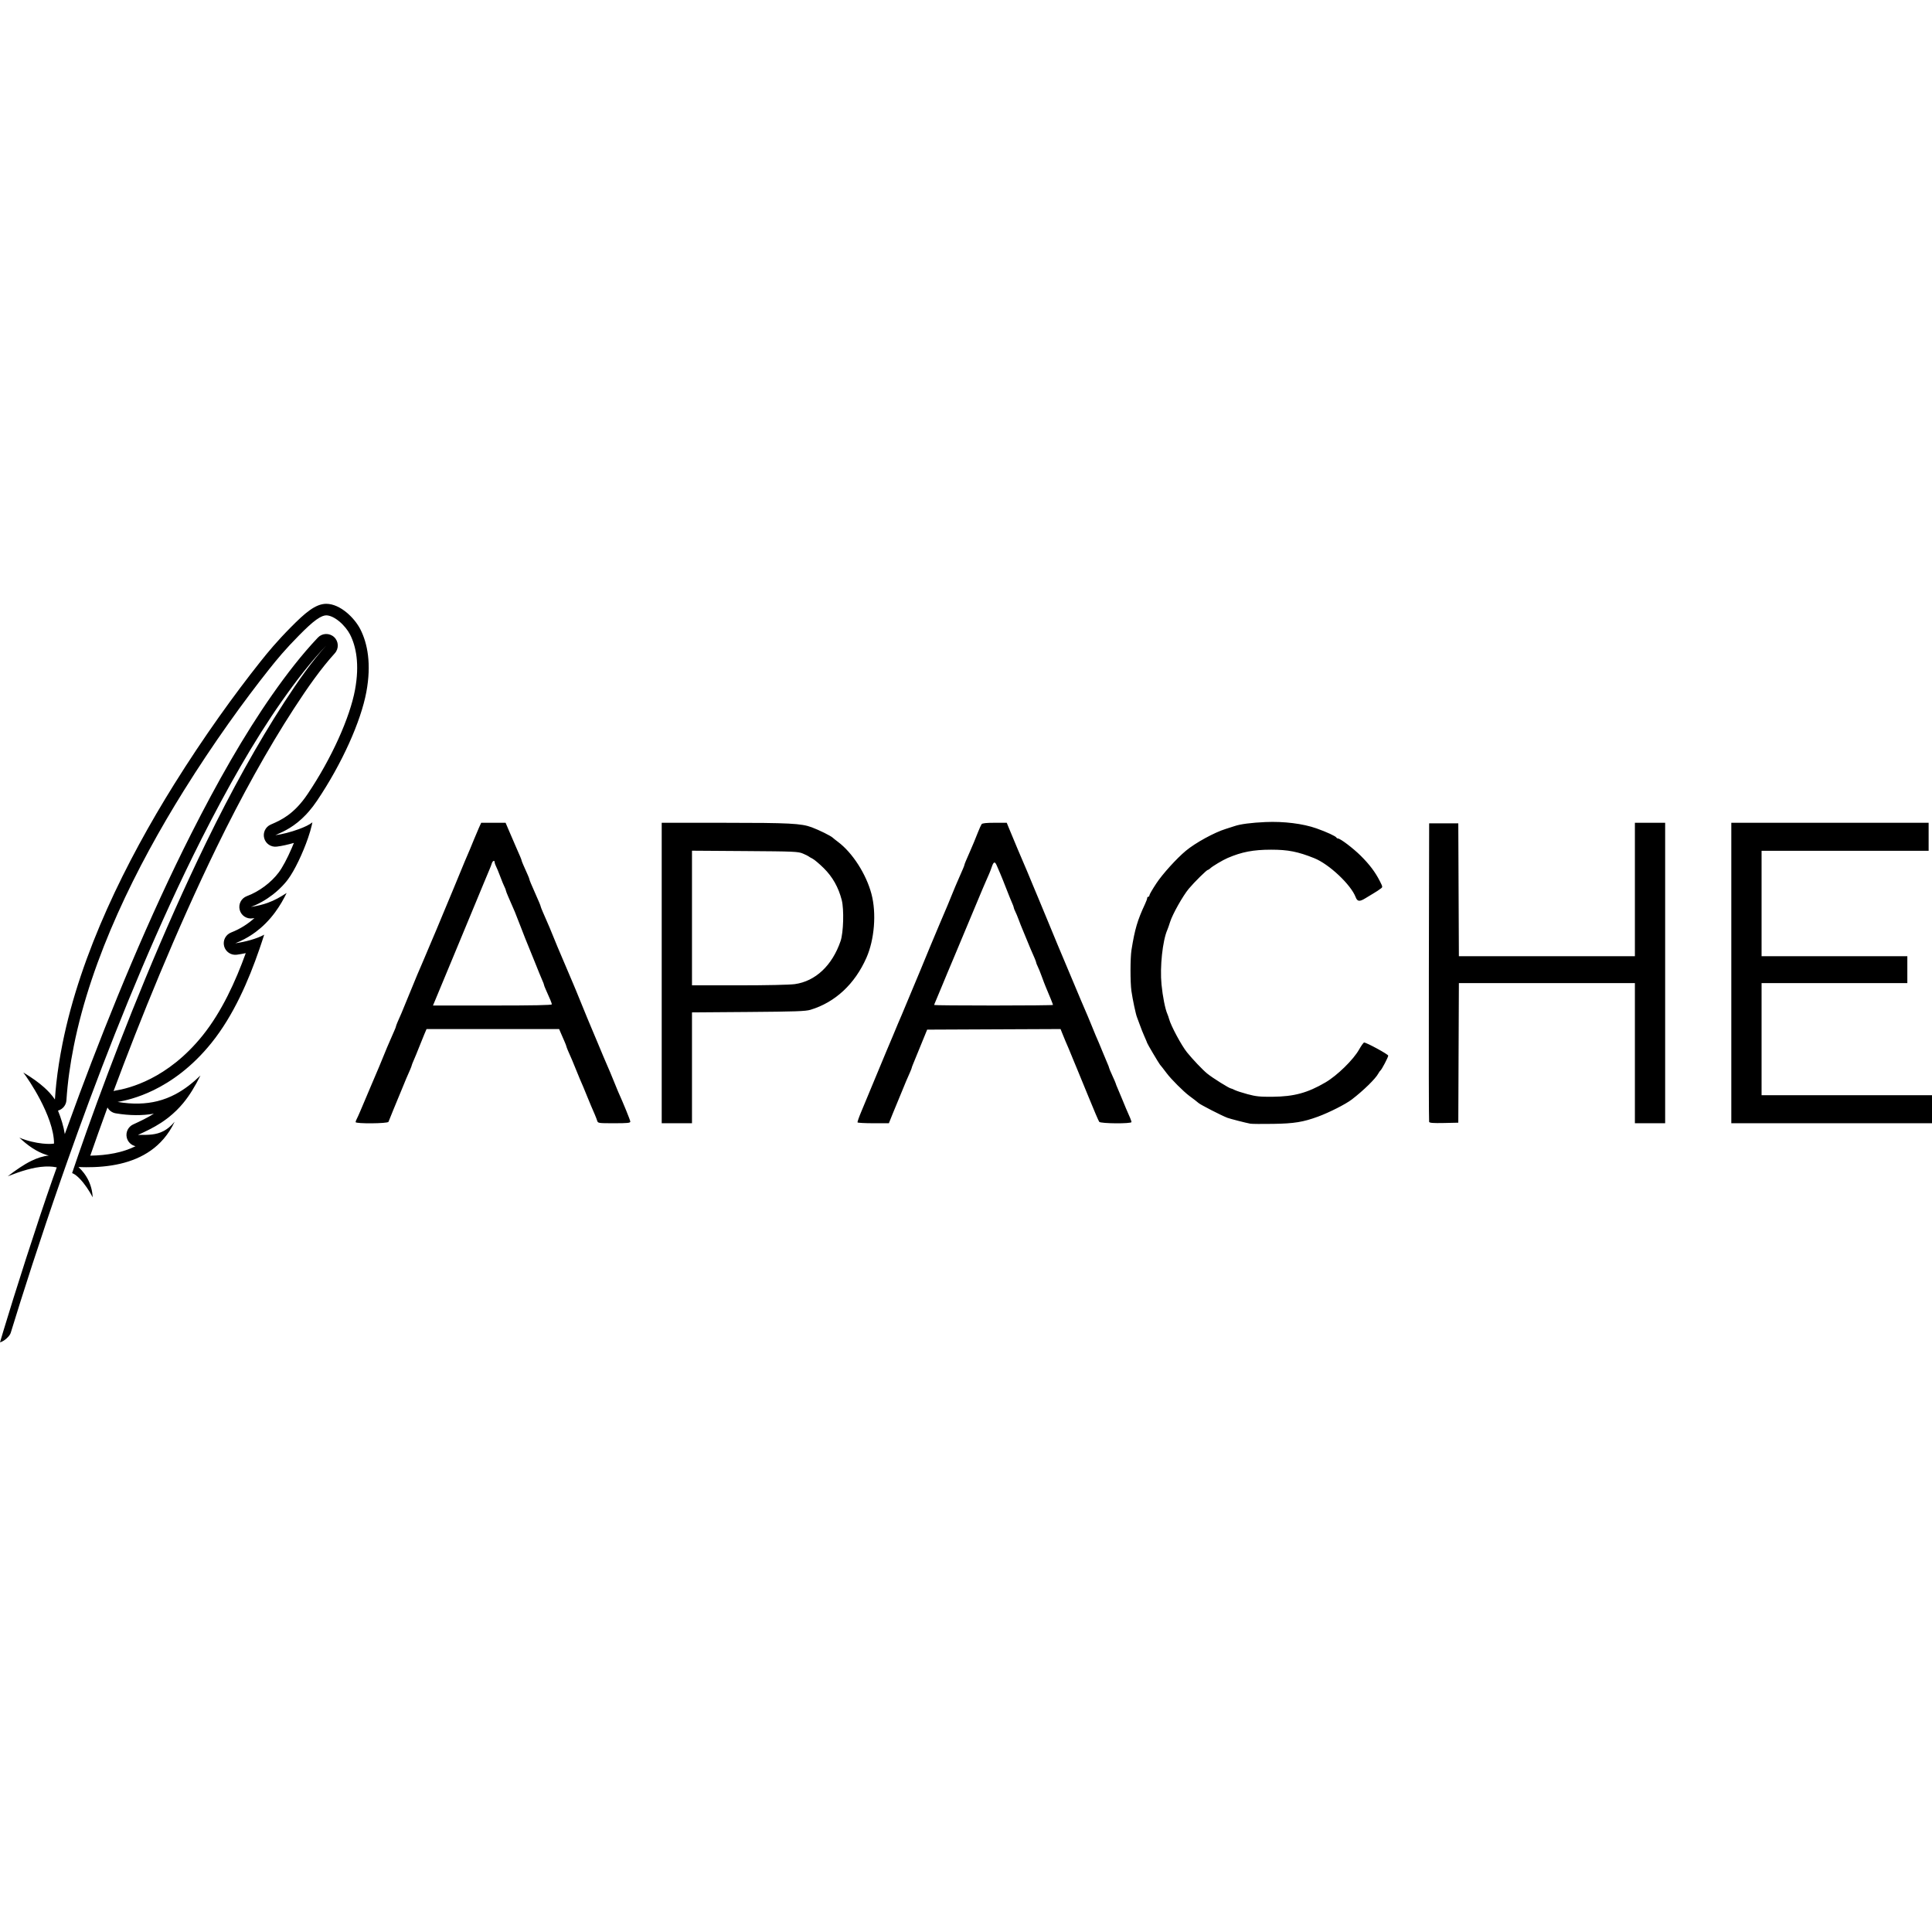 <svg xmlns="http://www.w3.org/2000/svg" viewBox="0 0 128 128"><path d="M82.837 74.447C82.553 74.396 81.482 74.121 81.315 74.056C80.922 73.905 79.572 73.213 79.414 73.083C79.202 72.908 79.175 72.887 78.789 72.6C78.407 72.315 77.587 71.495 77.302 71.112C77.18 70.949 77.047 70.775 77.006 70.725C76.965 70.675 76.897 70.592 76.854 70.539C76.764 70.429 76.004 69.144 76.004 69.102C76.004 69.087 75.924 68.898 75.828 68.682C75.731 68.466 75.594 68.123 75.523 67.918C75.452 67.714 75.365 67.48 75.33 67.398C75.251 67.216 75.037 66.205 74.959 65.653C74.877 65.069 74.88 63.466 74.963 62.941C75.184 61.56 75.358 60.97 75.862 59.891C75.94 59.725 76.004 59.55 76.004 59.501C76.004 59.453 76.037 59.413 76.078 59.413C76.119 59.413 76.152 59.37 76.152 59.317C76.152 59.264 76.358 58.909 76.611 58.526C77.02 57.906 77.952 56.877 78.566 56.366C79.202 55.837 80.459 55.149 81.21 54.918C81.431 54.85 81.695 54.765 81.797 54.73C82.175 54.599 82.9 54.505 83.84 54.463C85.052 54.409 86.323 54.567 87.22 54.883C87.891 55.12 88.504 55.403 88.545 55.495C88.558 55.526 88.602 55.551 88.641 55.551C88.798 55.551 89.641 56.19 90.148 56.692C90.734 57.273 91.117 57.782 91.421 58.382C91.611 58.757 91.614 58.776 91.481 58.867C91.405 58.92 91.307 58.989 91.265 59.021C91.222 59.053 91.1 59.129 90.993 59.19C90.887 59.252 90.645 59.397 90.457 59.514C90.074 59.751 89.927 59.734 89.815 59.437C89.5 58.609 88.055 57.249 87.071 56.856C85.988 56.422 85.331 56.293 84.216 56.294C83.035 56.295 82.276 56.44 81.332 56.845C81.009 56.983 80.321 57.394 80.177 57.535C80.123 57.587 80.055 57.63 80.028 57.63C79.949 57.63 79.123 58.446 78.759 58.882C78.366 59.355 77.682 60.57 77.521 61.084C77.457 61.289 77.375 61.523 77.339 61.605C77.023 62.323 76.838 64.065 76.953 65.226C77.031 66.02 77.196 66.852 77.34 67.176C77.376 67.257 77.428 67.408 77.455 67.51C77.575 67.96 78.274 69.264 78.641 69.719C79.007 70.174 79.674 70.876 79.978 71.125C80.325 71.41 81.452 72.115 81.562 72.116C81.589 72.116 81.698 72.161 81.803 72.216C81.909 72.271 82.293 72.396 82.658 72.494C83.215 72.644 83.48 72.671 84.323 72.663C85.734 72.65 86.629 72.407 87.814 71.713C88.591 71.259 89.664 70.21 90.043 69.535C90.186 69.28 90.336 69.071 90.377 69.07C90.534 69.068 91.974 69.851 91.974 69.939C91.974 70.043 91.541 70.869 91.456 70.927C91.426 70.947 91.363 71.037 91.316 71.126C91.139 71.463 90.326 72.258 89.56 72.844C89.153 73.155 88.077 73.701 87.331 73.976C86.34 74.341 85.739 74.438 84.36 74.459C83.625 74.471 82.939 74.465 82.837 74.447V74.447ZM23.561 74.343C23.561 74.301 23.593 74.209 23.633 74.138C23.672 74.067 23.774 73.842 23.86 73.638C23.945 73.434 24.044 73.2 24.081 73.118C24.116 73.036 24.35 72.485 24.6 71.892C24.85 71.3 25.084 70.749 25.121 70.667C25.158 70.585 25.275 70.301 25.381 70.035C25.487 69.77 25.604 69.486 25.64 69.404C25.677 69.322 25.778 69.088 25.865 68.884C25.952 68.68 26.071 68.407 26.129 68.278C26.188 68.15 26.235 68.023 26.235 67.996C26.235 67.954 26.378 67.611 26.608 67.101C26.644 67.02 26.761 66.735 26.867 66.47C26.973 66.204 27.09 65.92 27.127 65.838C27.164 65.757 27.281 65.473 27.387 65.207C27.492 64.942 27.609 64.657 27.646 64.576C27.683 64.494 27.783 64.26 27.87 64.056C27.956 63.852 28.056 63.617 28.092 63.536C28.128 63.454 28.311 63.02 28.5 62.57C28.689 62.121 28.873 61.686 28.91 61.605C28.946 61.523 29.113 61.122 29.281 60.713C29.448 60.305 29.615 59.904 29.652 59.822C29.688 59.74 29.835 59.389 29.978 59.042C30.779 57.096 30.962 56.656 31.14 56.256C31.176 56.175 31.293 55.89 31.399 55.625C31.506 55.359 31.658 55 31.737 54.826L31.881 54.511H32.689H33.497L33.663 54.901C33.869 55.386 34.096 55.912 34.183 56.108C34.436 56.675 34.555 56.96 34.555 56.999C34.555 57.041 34.697 57.377 34.969 57.976C35.027 58.105 35.075 58.232 35.075 58.259C35.075 58.301 35.19 58.577 35.446 59.153C35.699 59.721 35.818 60.005 35.818 60.045C35.818 60.069 35.887 60.247 35.971 60.439C36.056 60.63 36.175 60.904 36.236 61.047C36.298 61.19 36.377 61.374 36.413 61.456C36.45 61.538 36.566 61.822 36.672 62.087C36.778 62.353 36.894 62.637 36.931 62.719C36.967 62.8 37.202 63.352 37.452 63.944C37.702 64.537 37.937 65.088 37.973 65.17C38.01 65.252 38.094 65.452 38.16 65.616C38.843 67.293 39.115 67.953 39.199 68.141C39.254 68.264 39.436 68.698 39.605 69.107C39.773 69.515 39.94 69.916 39.977 69.998C40.014 70.08 40.114 70.314 40.2 70.518C40.286 70.722 40.387 70.957 40.424 71.038C40.461 71.12 40.577 71.404 40.683 71.669C40.789 71.935 40.906 72.219 40.942 72.301C41.302 73.098 41.76 74.223 41.76 74.309C41.76 74.4 41.578 74.418 40.688 74.418C39.641 74.418 39.615 74.414 39.565 74.251C39.519 74.101 39.347 73.682 39.16 73.267C39.123 73.185 39.005 72.901 38.899 72.635C38.717 72.183 38.571 71.833 38.416 71.484C38.38 71.402 38.263 71.118 38.157 70.852C38.052 70.587 37.935 70.303 37.898 70.221C37.673 69.721 37.526 69.369 37.526 69.33C37.526 69.305 37.464 69.144 37.388 68.973C37.312 68.801 37.204 68.552 37.147 68.42L37.044 68.178H32.652H28.259L28.109 68.531C28.027 68.725 27.868 69.118 27.756 69.404C27.645 69.69 27.491 70.064 27.414 70.236C27.338 70.407 27.275 70.568 27.275 70.593C27.275 70.632 27.128 70.984 26.903 71.484C26.866 71.566 26.75 71.85 26.644 72.115C26.538 72.381 26.421 72.665 26.382 72.747C26.344 72.828 26.192 73.196 26.045 73.564C25.897 73.931 25.759 74.274 25.738 74.325C25.689 74.443 23.561 74.46 23.561 74.343V74.343ZM36.56 66.54C36.56 66.469 36.451 66.202 36.147 65.53C36.088 65.401 36.04 65.273 36.04 65.244C36.04 65.216 35.992 65.087 35.932 64.958C35.873 64.83 35.639 64.256 35.411 63.684C35.184 63.112 34.967 62.578 34.929 62.496C34.891 62.414 34.706 61.946 34.519 61.456C34.331 60.966 34.147 60.498 34.111 60.416C34.075 60.334 33.995 60.15 33.934 60.008C33.873 59.864 33.754 59.59 33.669 59.399C33.584 59.207 33.515 59.023 33.514 58.99C33.514 58.957 33.471 58.847 33.418 58.745C33.365 58.642 33.242 58.342 33.144 58.076C33.045 57.811 32.922 57.51 32.869 57.408C32.816 57.306 32.773 57.18 32.773 57.129C32.771 56.973 32.637 57.026 32.583 57.203C32.555 57.295 32.489 57.471 32.435 57.593C32.381 57.716 32.199 58.15 32.031 58.559C31.862 58.968 31.627 59.536 31.508 59.822C31.39 60.108 30.759 61.629 30.106 63.202C29.454 64.774 28.867 66.187 28.802 66.34L28.685 66.618H32.623C35.335 66.618 36.56 66.594 36.56 66.54V66.54ZM43.84 64.464V54.511L47.981 54.512C52.306 54.513 53.089 54.553 53.783 54.812C54.272 54.994 55.031 55.37 55.17 55.499C55.223 55.548 55.378 55.671 55.514 55.773C56.472 56.485 57.388 57.908 57.737 59.228C58.075 60.506 57.937 62.246 57.401 63.459C56.631 65.199 55.336 66.404 53.7 66.9C53.372 66.999 52.72 67.022 49.578 67.046L45.846 67.074V70.746V74.419H44.843H43.84V64.465V64.464ZM52.655 65.201C54.026 65.011 55.136 63.968 55.691 62.347C55.882 61.79 55.925 60.251 55.768 59.633C55.553 58.793 55.161 58.096 54.578 57.519C54.288 57.233 53.952 56.949 53.83 56.888C53.708 56.827 53.591 56.758 53.571 56.736C53.55 56.714 53.383 56.632 53.199 56.553C52.887 56.418 52.633 56.407 49.355 56.385L45.846 56.361V60.821V65.281H48.96C50.786 65.281 52.315 65.248 52.655 65.201V65.201ZM56.815 74.362C56.797 74.332 56.911 74.006 57.067 73.638C57.224 73.27 57.641 72.267 57.993 71.409C58.346 70.552 58.679 69.749 58.734 69.627C58.789 69.504 58.973 69.07 59.142 68.661C59.438 67.946 59.598 67.565 59.737 67.25C59.773 67.168 59.941 66.767 60.109 66.359C60.277 65.95 60.459 65.515 60.513 65.393C60.567 65.27 60.783 64.752 60.994 64.242C61.204 63.731 61.473 63.079 61.591 62.793C61.843 62.183 62.687 60.186 62.783 59.97C62.819 59.889 62.936 59.605 63.041 59.339C63.147 59.073 63.264 58.789 63.301 58.708C63.337 58.626 63.439 58.392 63.526 58.188C63.612 57.983 63.731 57.711 63.79 57.582C63.848 57.453 63.896 57.326 63.896 57.3C63.896 57.258 64.011 56.981 64.267 56.405C64.415 56.074 64.627 55.563 64.791 55.142C64.888 54.897 64.997 54.655 65.034 54.603C65.081 54.539 65.348 54.511 65.901 54.511H66.7L66.797 54.752C66.992 55.237 67.845 57.263 68.057 57.742C68.093 57.824 68.259 58.225 68.427 58.633C68.594 59.042 68.762 59.443 68.8 59.525C68.837 59.606 69.121 60.292 69.431 61.047C69.74 61.803 70.023 62.488 70.06 62.57C70.097 62.652 70.301 63.136 70.513 63.647C71.015 64.854 71.537 66.097 71.621 66.284C71.657 66.366 71.758 66.6 71.844 66.804C71.93 67.008 72.031 67.242 72.067 67.324C72.104 67.406 72.221 67.69 72.328 67.956C72.509 68.408 72.656 68.758 72.811 69.107C72.847 69.189 72.964 69.473 73.071 69.738C73.177 70.004 73.312 70.326 73.371 70.455C73.43 70.584 73.478 70.712 73.478 70.74C73.478 70.768 73.578 71.008 73.701 71.273C73.823 71.537 73.924 71.772 73.924 71.793C73.924 71.815 73.972 71.938 74.03 72.067C74.089 72.196 74.224 72.518 74.331 72.784C74.437 73.049 74.555 73.333 74.591 73.415C74.849 73.987 74.964 74.272 74.964 74.34C74.964 74.459 72.924 74.445 72.827 74.325C72.786 74.274 72.461 73.514 72.104 72.635C71.747 71.757 71.41 70.938 71.357 70.815C71.303 70.693 71.172 70.375 71.065 70.11C70.959 69.844 70.841 69.56 70.805 69.478C70.704 69.255 70.468 68.692 70.361 68.419L70.265 68.177L65.846 68.196L61.427 68.216L60.987 69.293C60.745 69.885 60.515 70.447 60.476 70.542C60.437 70.636 60.404 70.73 60.404 70.75C60.404 70.782 60.243 71.164 60.032 71.632C59.996 71.714 59.878 71.998 59.772 72.264C59.665 72.529 59.534 72.847 59.481 72.969C59.427 73.092 59.272 73.468 59.136 73.805L58.89 74.418H57.869C57.307 74.418 56.833 74.393 56.815 74.362V74.362ZM69.764 66.579C69.764 66.542 69.508 65.906 69.287 65.393C69.234 65.27 69.113 64.953 69.017 64.687C68.921 64.422 68.799 64.121 68.746 64.019C68.694 63.916 68.65 63.806 68.65 63.773C68.649 63.721 68.519 63.403 68.278 62.867C68.241 62.786 68.124 62.501 68.017 62.236C67.91 61.97 67.779 61.653 67.726 61.53C67.672 61.408 67.567 61.14 67.492 60.936C67.417 60.732 67.313 60.481 67.26 60.379C67.208 60.277 67.165 60.165 67.165 60.13C67.165 60.095 67.116 59.962 67.057 59.833C66.998 59.704 66.826 59.281 66.676 58.893C66.526 58.505 66.345 58.054 66.274 57.891C66.203 57.727 66.099 57.485 66.042 57.352C65.914 57.05 65.829 57.075 65.703 57.449C65.648 57.61 65.572 57.809 65.534 57.891C65.495 57.972 65.393 58.206 65.307 58.41C65.221 58.615 65.12 58.849 65.083 58.93C65.023 59.064 64.215 60.996 63.219 63.387C63.014 63.877 62.818 64.346 62.781 64.427C62.745 64.509 62.578 64.91 62.411 65.319C62.245 65.727 62.059 66.171 61.999 66.305C61.939 66.439 61.89 66.565 61.89 66.584C61.89 66.603 63.662 66.618 65.827 66.618C67.992 66.618 69.764 66.601 69.764 66.579V66.579ZM94.683 74.327C94.663 74.275 94.656 69.803 94.666 64.39L94.685 54.548H95.651H96.616L96.635 58.949L96.655 63.35H102.485H108.316V58.93V54.511H109.318H110.321V64.464V74.418H109.318H108.316V69.775V65.133H102.485H96.655L96.635 69.757L96.616 74.381L95.668 74.402C94.95 74.417 94.71 74.399 94.683 74.327V74.327ZM114.704 64.464V54.511H121.24H127.777V55.439V56.368H122.243H116.709V59.859V63.35H121.538H126.366V64.242V65.133H121.538H116.709V68.847V72.561H122.355H128V73.489V74.418H121.352H114.704V64.464Z M3.441 77.295C3.468 77.297 3.495 77.3 3.522 77.303C3.603 77.312 3.683 77.325 3.761 77.341C3.677 77.572 3.59 77.816 3.501 78.071C2.424 81.132 0.95 85.763 0.228 88.165C0.14 88.457 0.063 88.715 0 88.934C0.278 88.865 0.642 88.526 0.708 88.312C1.483 85.788 2.633 82.176 4.078 78.031C4.134 77.87 4.191 77.707 4.249 77.544C4.251 77.536 4.254 77.528 4.257 77.52C4.318 77.345 4.38 77.17 4.442 76.993C4.899 75.699 5.383 74.359 5.892 72.99C5.919 72.919 5.945 72.848 5.971 72.778C8.054 67.19 10.552 61.125 13.313 55.656C13.327 55.628 13.341 55.6 13.355 55.571C15.043 52.236 16.809 49.112 18.66 46.47C18.67 46.456 18.68 46.442 18.69 46.428C19.644 45.069 20.601 43.839 21.614 42.769C20.65 43.832 19.758 45.105 18.836 46.523C18.826 46.539 18.815 46.555 18.805 46.572C17.07 49.247 15.314 52.419 13.695 55.743C13.682 55.77 13.669 55.796 13.656 55.823C10.774 61.749 8.238 68.116 6.459 72.959C6.433 73.03 6.408 73.1 6.382 73.169C5.928 74.409 5.521 75.554 5.175 76.555C5.031 76.969 4.898 77.359 4.777 77.721C4.789 77.725 4.801 77.73 4.814 77.736C4.862 77.756 4.912 77.784 4.963 77.818C5.031 77.863 5.1 77.919 5.171 77.984C5.206 78.016 5.242 78.051 5.278 78.088C5.599 78.418 5.922 78.901 6.14 79.325C6.121 78.899 6.011 78.481 5.804 78.096C5.738 77.974 5.663 77.855 5.578 77.74C5.468 77.593 5.341 77.452 5.198 77.319C5.327 77.325 5.456 77.328 5.585 77.33C5.629 77.331 5.673 77.331 5.716 77.331C5.885 77.332 6.053 77.329 6.22 77.323C7.819 77.264 9.319 76.875 10.424 75.879C10.723 75.61 10.993 75.297 11.228 74.934C11.352 74.742 11.467 74.537 11.571 74.317C11.079 74.907 10.592 75.1 10.066 75.162C9.809 75.192 9.544 75.192 9.264 75.191C9.224 75.191 9.184 75.191 9.143 75.191L9.173 75.177C9.641 74.961 10.148 74.728 10.666 74.39C10.807 74.298 10.948 74.199 11.09 74.09C11.126 74.062 11.162 74.034 11.198 74.006C11.277 73.942 11.356 73.876 11.435 73.806C11.526 73.726 11.613 73.645 11.697 73.563C11.852 73.41 11.997 73.252 12.134 73.087C12.568 72.564 12.921 71.973 13.281 71.255C12.766 71.749 12.23 72.172 11.634 72.489C11.258 72.689 10.858 72.847 10.425 72.955C9.666 73.143 8.805 73.175 7.792 73.006C8.259 72.928 9.123 72.737 10.167 72.23C11.327 71.666 12.709 70.713 14.014 69.091C15.485 67.263 16.478 64.936 17.181 62.898C17.24 62.727 17.297 62.558 17.352 62.392C17.405 62.234 17.455 62.078 17.504 61.924C17.263 62.062 16.933 62.185 16.582 62.285C16.252 62.379 15.902 62.451 15.589 62.494C16.004 62.331 16.374 62.133 16.705 61.911C16.786 61.857 16.865 61.801 16.941 61.745C17.052 61.662 17.157 61.578 17.258 61.491C17.381 61.385 17.497 61.277 17.607 61.166C17.839 60.932 18.043 60.689 18.222 60.447C18.389 60.221 18.535 59.995 18.662 59.779C18.788 59.562 18.897 59.354 18.99 59.162C18.564 59.436 18.194 59.651 17.733 59.816C17.42 59.928 17.065 60.018 16.621 60.088C17.128 59.9 17.627 59.615 18.071 59.271C18.216 59.159 18.354 59.041 18.486 58.918C18.559 58.849 18.63 58.779 18.698 58.708C18.794 58.607 18.886 58.504 18.972 58.398C19.007 58.354 19.041 58.31 19.075 58.266C19.512 57.685 20.063 56.526 20.41 55.514C20.514 55.213 20.599 54.926 20.657 54.67C20.672 54.605 20.685 54.543 20.697 54.482C20.514 54.635 20.178 54.795 19.794 54.935C19.276 55.126 18.671 55.28 18.242 55.332C18.273 55.318 18.305 55.304 18.339 55.289C18.812 55.08 19.515 54.77 20.271 53.972C20.337 53.903 20.404 53.829 20.471 53.751C20.647 53.547 20.825 53.315 21.003 53.051C22.664 50.586 23.909 47.793 24.271 45.85C24.616 44.002 24.354 42.637 23.876 41.696C23.489 40.935 22.536 40.004 21.614 40.004C20.896 40.004 20.197 40.619 19.264 41.562C18.331 42.505 17.755 43.205 17.256 43.832C15.565 45.96 13.52 48.783 11.532 51.971C8.362 57.055 5.34 63.137 4.137 69.162C3.964 70.031 3.826 70.896 3.732 71.757C3.693 72.12 3.661 72.482 3.638 72.844C3.541 72.698 3.423 72.547 3.281 72.393C3.178 72.281 3.063 72.167 2.934 72.051C2.579 71.732 2.121 71.398 1.542 71.054C1.734 71.304 2.21 71.997 2.654 72.842C3.135 73.76 3.579 74.858 3.579 75.764C3.512 75.777 3.423 75.785 3.315 75.787C3.179 75.79 3.015 75.783 2.831 75.764C2.825 75.763 2.819 75.763 2.814 75.762C2.367 75.714 1.81 75.595 1.282 75.372C1.552 75.625 1.833 75.858 2.129 76.053C2.431 76.252 2.749 76.413 3.091 76.519C3.13 76.531 3.168 76.542 3.207 76.552C3.216 76.555 3.224 76.557 3.232 76.559C2.844 76.597 2.461 76.723 2.074 76.912C1.565 77.161 1.05 77.52 0.513 77.932C1.386 77.588 2.212 77.326 2.967 77.288C2.976 77.287 2.984 77.287 2.992 77.287C3.009 77.286 3.027 77.285 3.044 77.285C3.131 77.282 3.218 77.282 3.304 77.286C3.35 77.288 3.395 77.291 3.441 77.295ZM4.293 75.136C4.603 74.276 4.924 73.399 5.255 72.51C7.354 66.878 9.878 60.752 12.673 55.226C14.369 51.873 16.154 48.715 18.034 46.031C19.011 44.637 20.001 43.361 21.059 42.243C21.347 41.938 21.826 41.923 22.134 42.207C22.442 42.492 22.462 42.972 22.181 43.282C21.259 44.299 20.393 45.53 19.477 46.94C17.739 49.615 15.973 52.807 14.343 56.157C11.658 61.68 9.271 67.595 7.522 72.291C7.568 72.273 7.616 72.26 7.666 72.252C8.533 72.107 11.092 71.501 13.418 68.612C14.695 67.025 15.606 65.016 16.282 63.148C16.076 63.192 15.876 63.227 15.691 63.252C15.307 63.303 14.945 63.06 14.848 62.685C14.751 62.31 14.95 61.922 15.31 61.781C15.932 61.538 16.441 61.201 16.858 60.824C16.819 60.831 16.78 60.837 16.74 60.843C16.352 60.905 15.98 60.662 15.881 60.282C15.781 59.901 15.986 59.508 16.355 59.371C17.167 59.07 17.964 58.47 18.463 57.806C18.709 57.48 19.034 56.874 19.33 56.185C19.379 56.072 19.426 55.958 19.471 55.845C19.075 55.96 18.669 56.051 18.333 56.091C17.958 56.136 17.605 55.901 17.505 55.536C17.404 55.171 17.584 54.788 17.93 54.633C17.962 54.619 17.996 54.604 18.03 54.589C18.609 54.334 19.473 53.953 20.369 52.624C21.994 50.212 23.183 47.517 23.519 45.71C23.838 44 23.584 42.811 23.194 42.043C23.051 41.762 22.785 41.421 22.462 41.157C22.129 40.885 21.828 40.769 21.614 40.769C21.482 40.769 21.284 40.824 20.963 41.052C20.642 41.281 20.275 41.628 19.808 42.1C18.9 43.017 18.343 43.694 17.855 44.308C16.181 46.415 14.153 49.214 12.181 52.376C9.033 57.424 6.064 63.416 4.887 69.312C4.646 70.519 4.478 71.712 4.401 72.894C4.38 73.219 4.155 73.495 3.842 73.581C4.044 74.081 4.212 74.614 4.293 75.136ZM7.122 73.374C7.115 73.394 7.108 73.413 7.1 73.432C6.684 74.571 6.307 75.627 5.981 76.565C7.11 76.546 8.132 76.362 8.98 75.938C8.693 75.876 8.461 75.651 8.396 75.355C8.319 75.004 8.497 74.647 8.823 74.496L8.829 74.494C9.287 74.282 9.741 74.073 10.194 73.784C9.433 73.918 8.598 73.916 7.667 73.761C7.429 73.721 7.232 73.574 7.122 73.374Z" fill-rule="evenodd" clip-rule="evenodd"/></svg>
